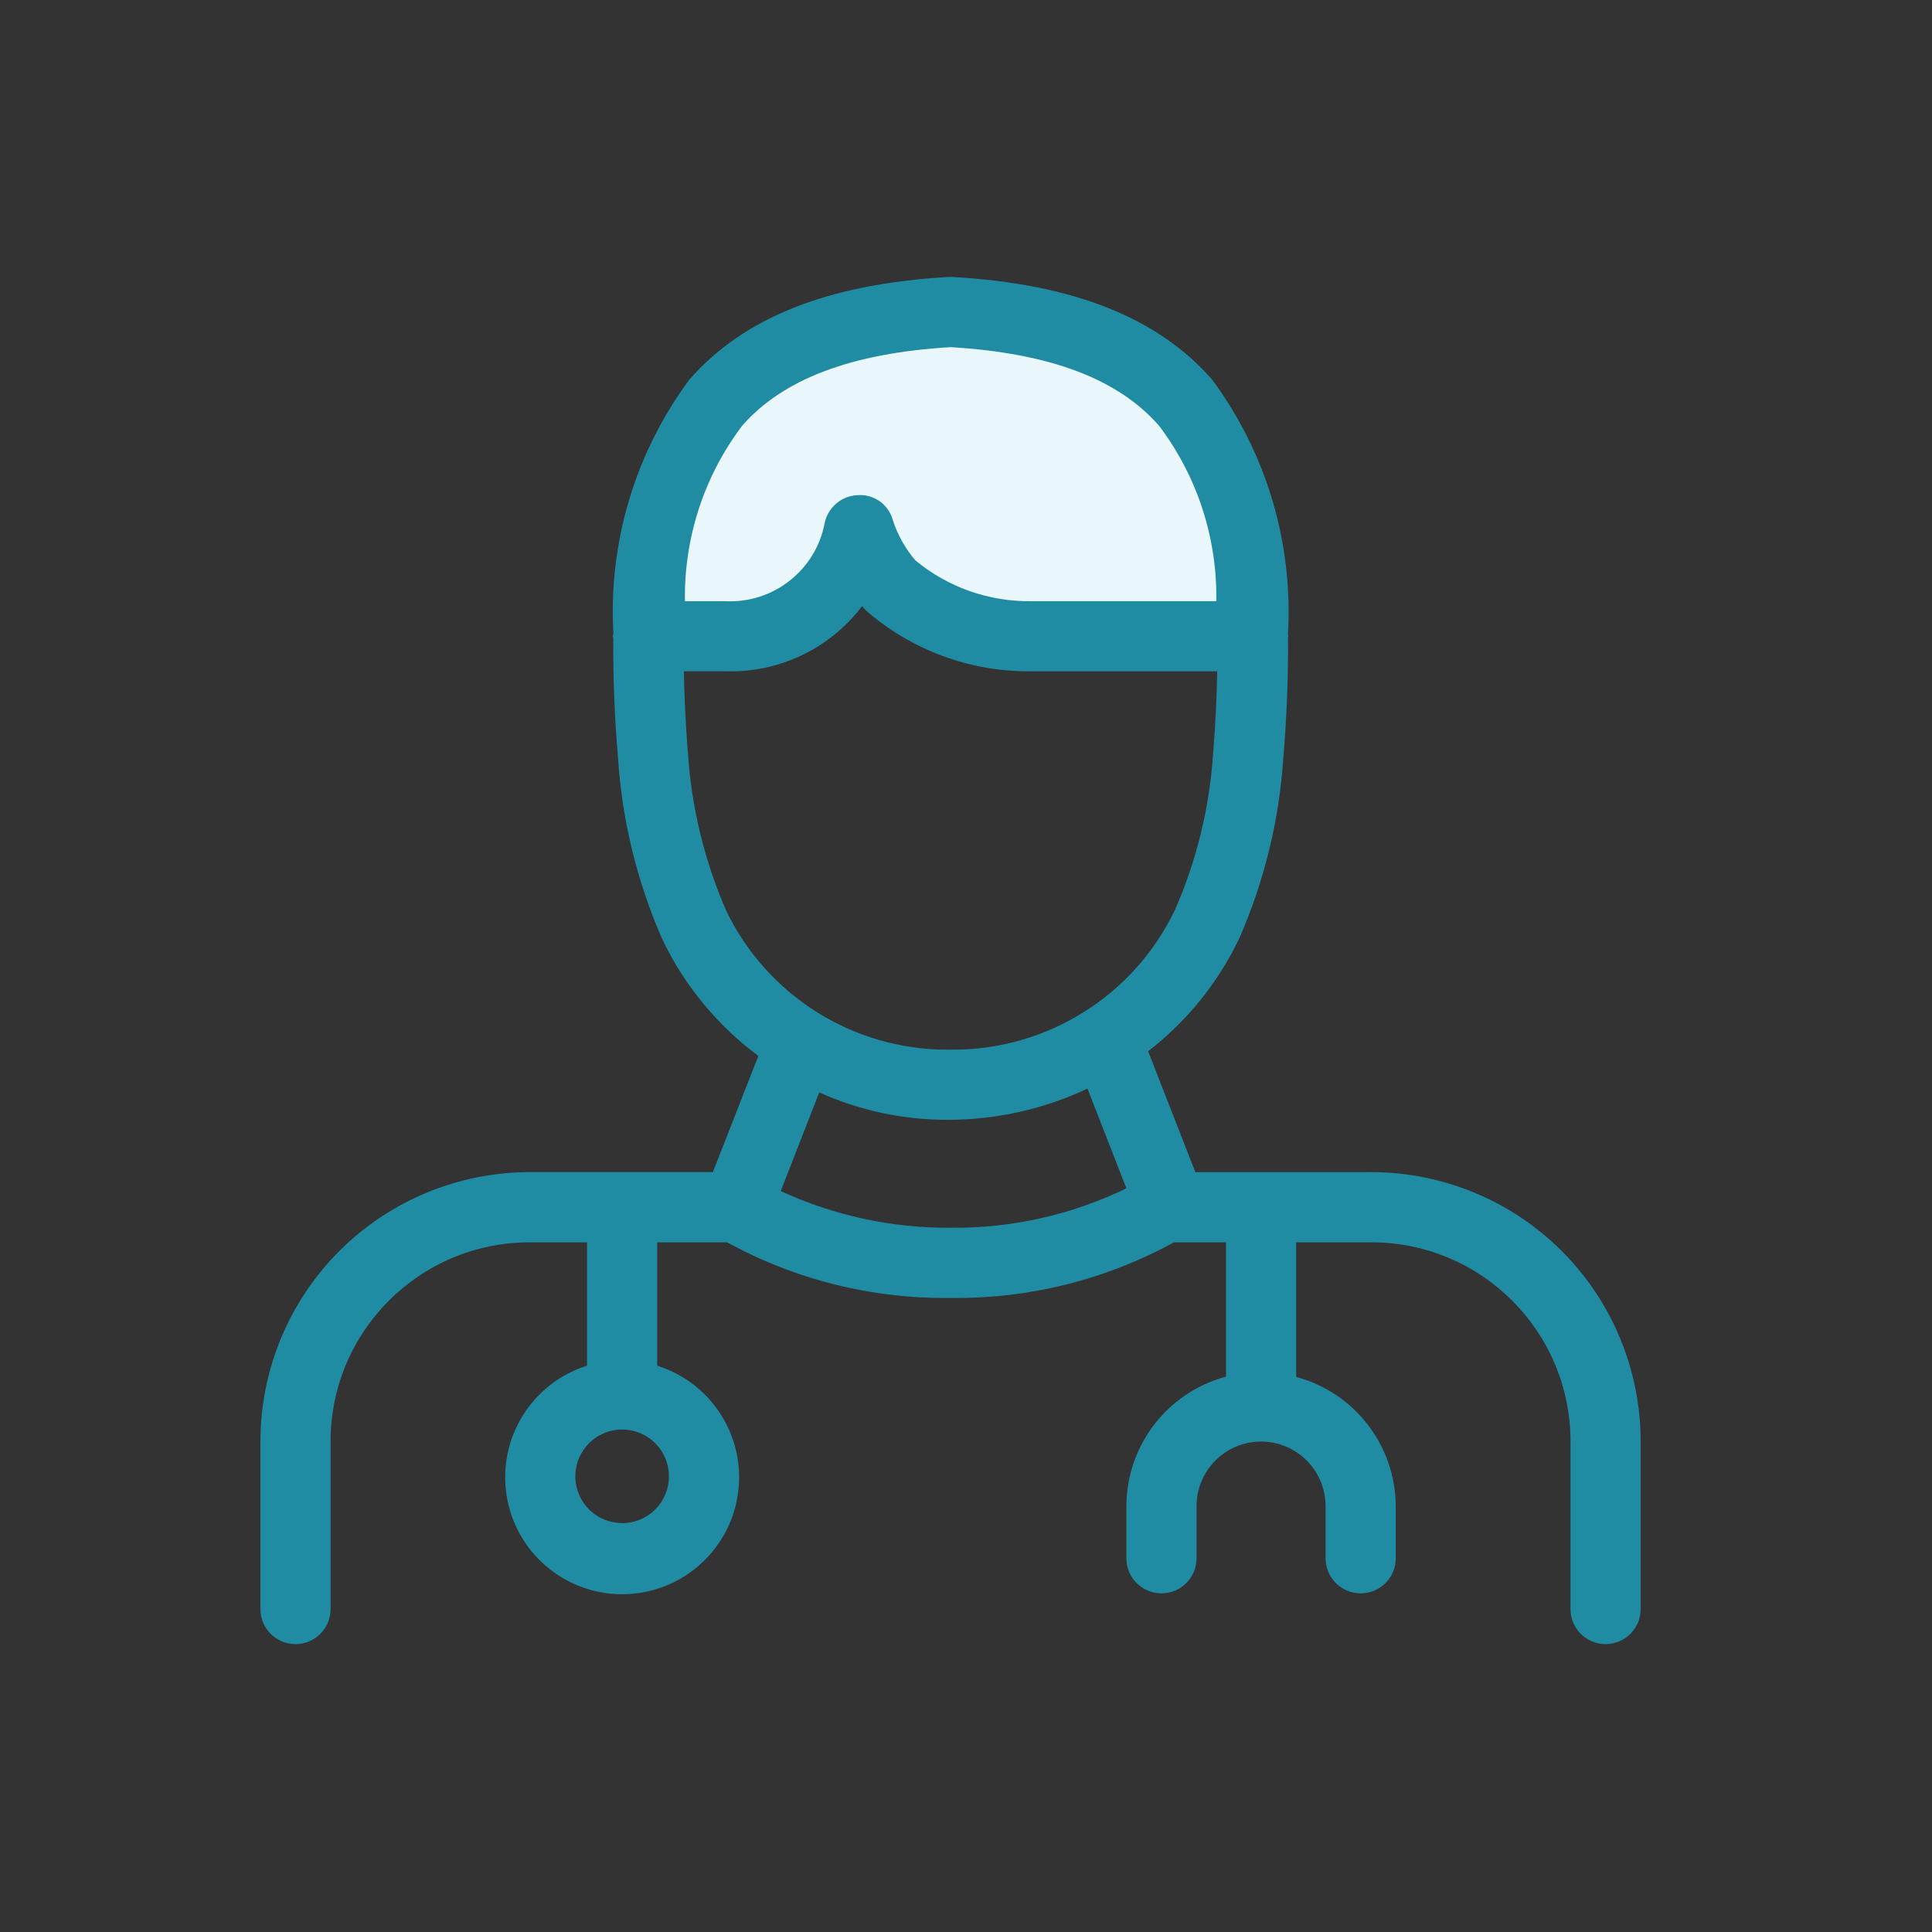 <svg width="72" height="72" viewBox="0 0 72 72" fill="none" xmlns="http://www.w3.org/2000/svg">
<rect x="0" y="0" width="72" height="72" fill="#333333" stroke="none"/>
<path d="M26.438 15.188C27 12.938 32.062 11.812 35.438 11.812H38.812L41.625 12.938L45.562 16.312L46.688 20.812L46.125 24.188L37.125 23.625L34.875 23.062L32.062 20.25L29.25 23.625H26.438C25.5 23.625 23.625 23.512 23.625 23.062C23.625 22.5 25.875 17.438 26.438 15.188Z" fill="#E9F7FA"/>
<path d="M51.116 43.683H44.547L42.787 39.176V39.178C44.228 38.066 45.386 36.632 46.173 34.993C47.111 32.86 47.671 30.579 47.826 28.254C47.945 26.783 48.016 25.265 48 23.761C48 23.742 48.012 23.726 48.012 23.708C48.012 23.689 48 23.665 47.998 23.64C48.196 20.242 47.197 16.885 45.174 14.149C43.149 11.832 39.986 10.577 35.501 10.322C35.452 10.318 35.401 10.318 35.352 10.322C30.867 10.577 27.704 11.832 25.683 14.157C23.668 16.881 22.667 20.226 22.859 23.609C22.859 23.646 22.839 23.677 22.839 23.713C22.839 23.75 22.855 23.768 22.857 23.799C22.841 25.289 22.91 26.788 23.031 28.243C23.184 30.587 23.748 32.886 24.696 35.035C25.518 36.741 26.742 38.223 28.262 39.351L26.566 43.682H19.731C17.073 43.687 14.525 44.743 12.645 46.623C10.765 48.503 9.709 51.051 9.705 53.709V59.964C9.705 60.687 10.291 61.271 11.012 61.271C11.736 61.271 12.32 60.687 12.32 59.964V53.709C12.324 49.618 15.64 46.302 19.731 46.298H21.877V50.895C19.825 51.541 18.55 53.589 18.877 55.716C19.204 57.843 21.033 59.412 23.184 59.412C25.338 59.412 27.167 57.843 27.494 55.716C27.821 53.589 26.546 51.541 24.492 50.895V46.298H27.097C29.649 47.696 32.516 48.409 35.424 48.37C38.331 48.409 41.198 47.696 43.75 46.298H45.69V51.304C43.505 51.889 41.983 53.866 41.977 56.128V58.072C41.977 58.795 42.561 59.379 43.285 59.379C44.006 59.379 44.592 58.795 44.592 58.072V56.128C44.592 54.8 45.669 53.723 46.997 53.723C48.323 53.723 49.4 54.8 49.4 56.128V58.072C49.4 58.795 49.987 59.379 50.708 59.379C51.431 59.379 52.016 58.795 52.016 58.072V56.128C52.003 53.87 50.485 51.899 48.305 51.314V46.298H51.117C55.207 46.302 58.523 49.618 58.528 53.709V59.964C58.528 60.687 59.112 61.271 59.835 61.271C60.557 61.271 61.143 60.687 61.143 59.964V53.709C61.139 51.051 60.083 48.503 58.203 46.623C56.323 44.743 53.775 43.687 51.116 43.682L51.116 43.683ZM23.184 56.76C22.479 56.76 21.844 56.337 21.574 55.686C21.304 55.034 21.454 54.284 21.952 53.785C22.451 53.287 23.201 53.138 23.852 53.407C24.504 53.677 24.929 54.312 24.929 55.017C24.929 55.481 24.747 55.925 24.418 56.254C24.091 56.581 23.648 56.764 23.184 56.764V56.76ZM27.655 15.87C29.179 14.127 31.721 13.16 35.425 12.937C39.13 13.16 41.672 14.12 43.196 15.87H43.198C44.616 17.749 45.366 20.048 45.329 22.404H38.45C36.868 22.43 35.329 21.891 34.112 20.882C33.731 20.436 33.443 19.919 33.266 19.361C33.102 18.785 32.55 18.403 31.952 18.454C31.353 18.483 30.85 18.914 30.732 19.5C30.395 21.258 28.811 22.498 27.023 22.404H25.526C25.487 20.05 26.237 17.749 27.655 15.87ZM25.636 28.046C25.546 26.948 25.503 25.953 25.485 25.017H26.997C29 25.091 30.914 24.186 32.128 22.59L32.214 22.686C32.255 22.731 32.297 22.774 32.344 22.815C34.014 24.237 36.133 25.017 38.325 25.019H45.362C45.344 25.965 45.299 26.962 45.211 28.066C45.078 30.083 44.598 32.059 43.787 33.91C43.041 35.471 41.868 36.789 40.403 37.71C38.938 38.632 37.242 39.12 35.514 39.118H35.299C33.581 39.118 31.895 38.632 30.438 37.717C28.983 36.801 27.814 35.495 27.067 33.947C26.251 32.077 25.767 30.081 25.636 28.046ZM29.096 44.388L30.53 40.712H30.532C32.024 41.382 33.64 41.729 35.275 41.733H35.411C37.181 41.719 38.926 41.323 40.528 40.569L41.977 44.284V44.286C39.935 45.277 37.692 45.779 35.424 45.755C33.24 45.769 31.08 45.303 29.096 44.388Z" fill="#1F8CA4"/>
</svg>
